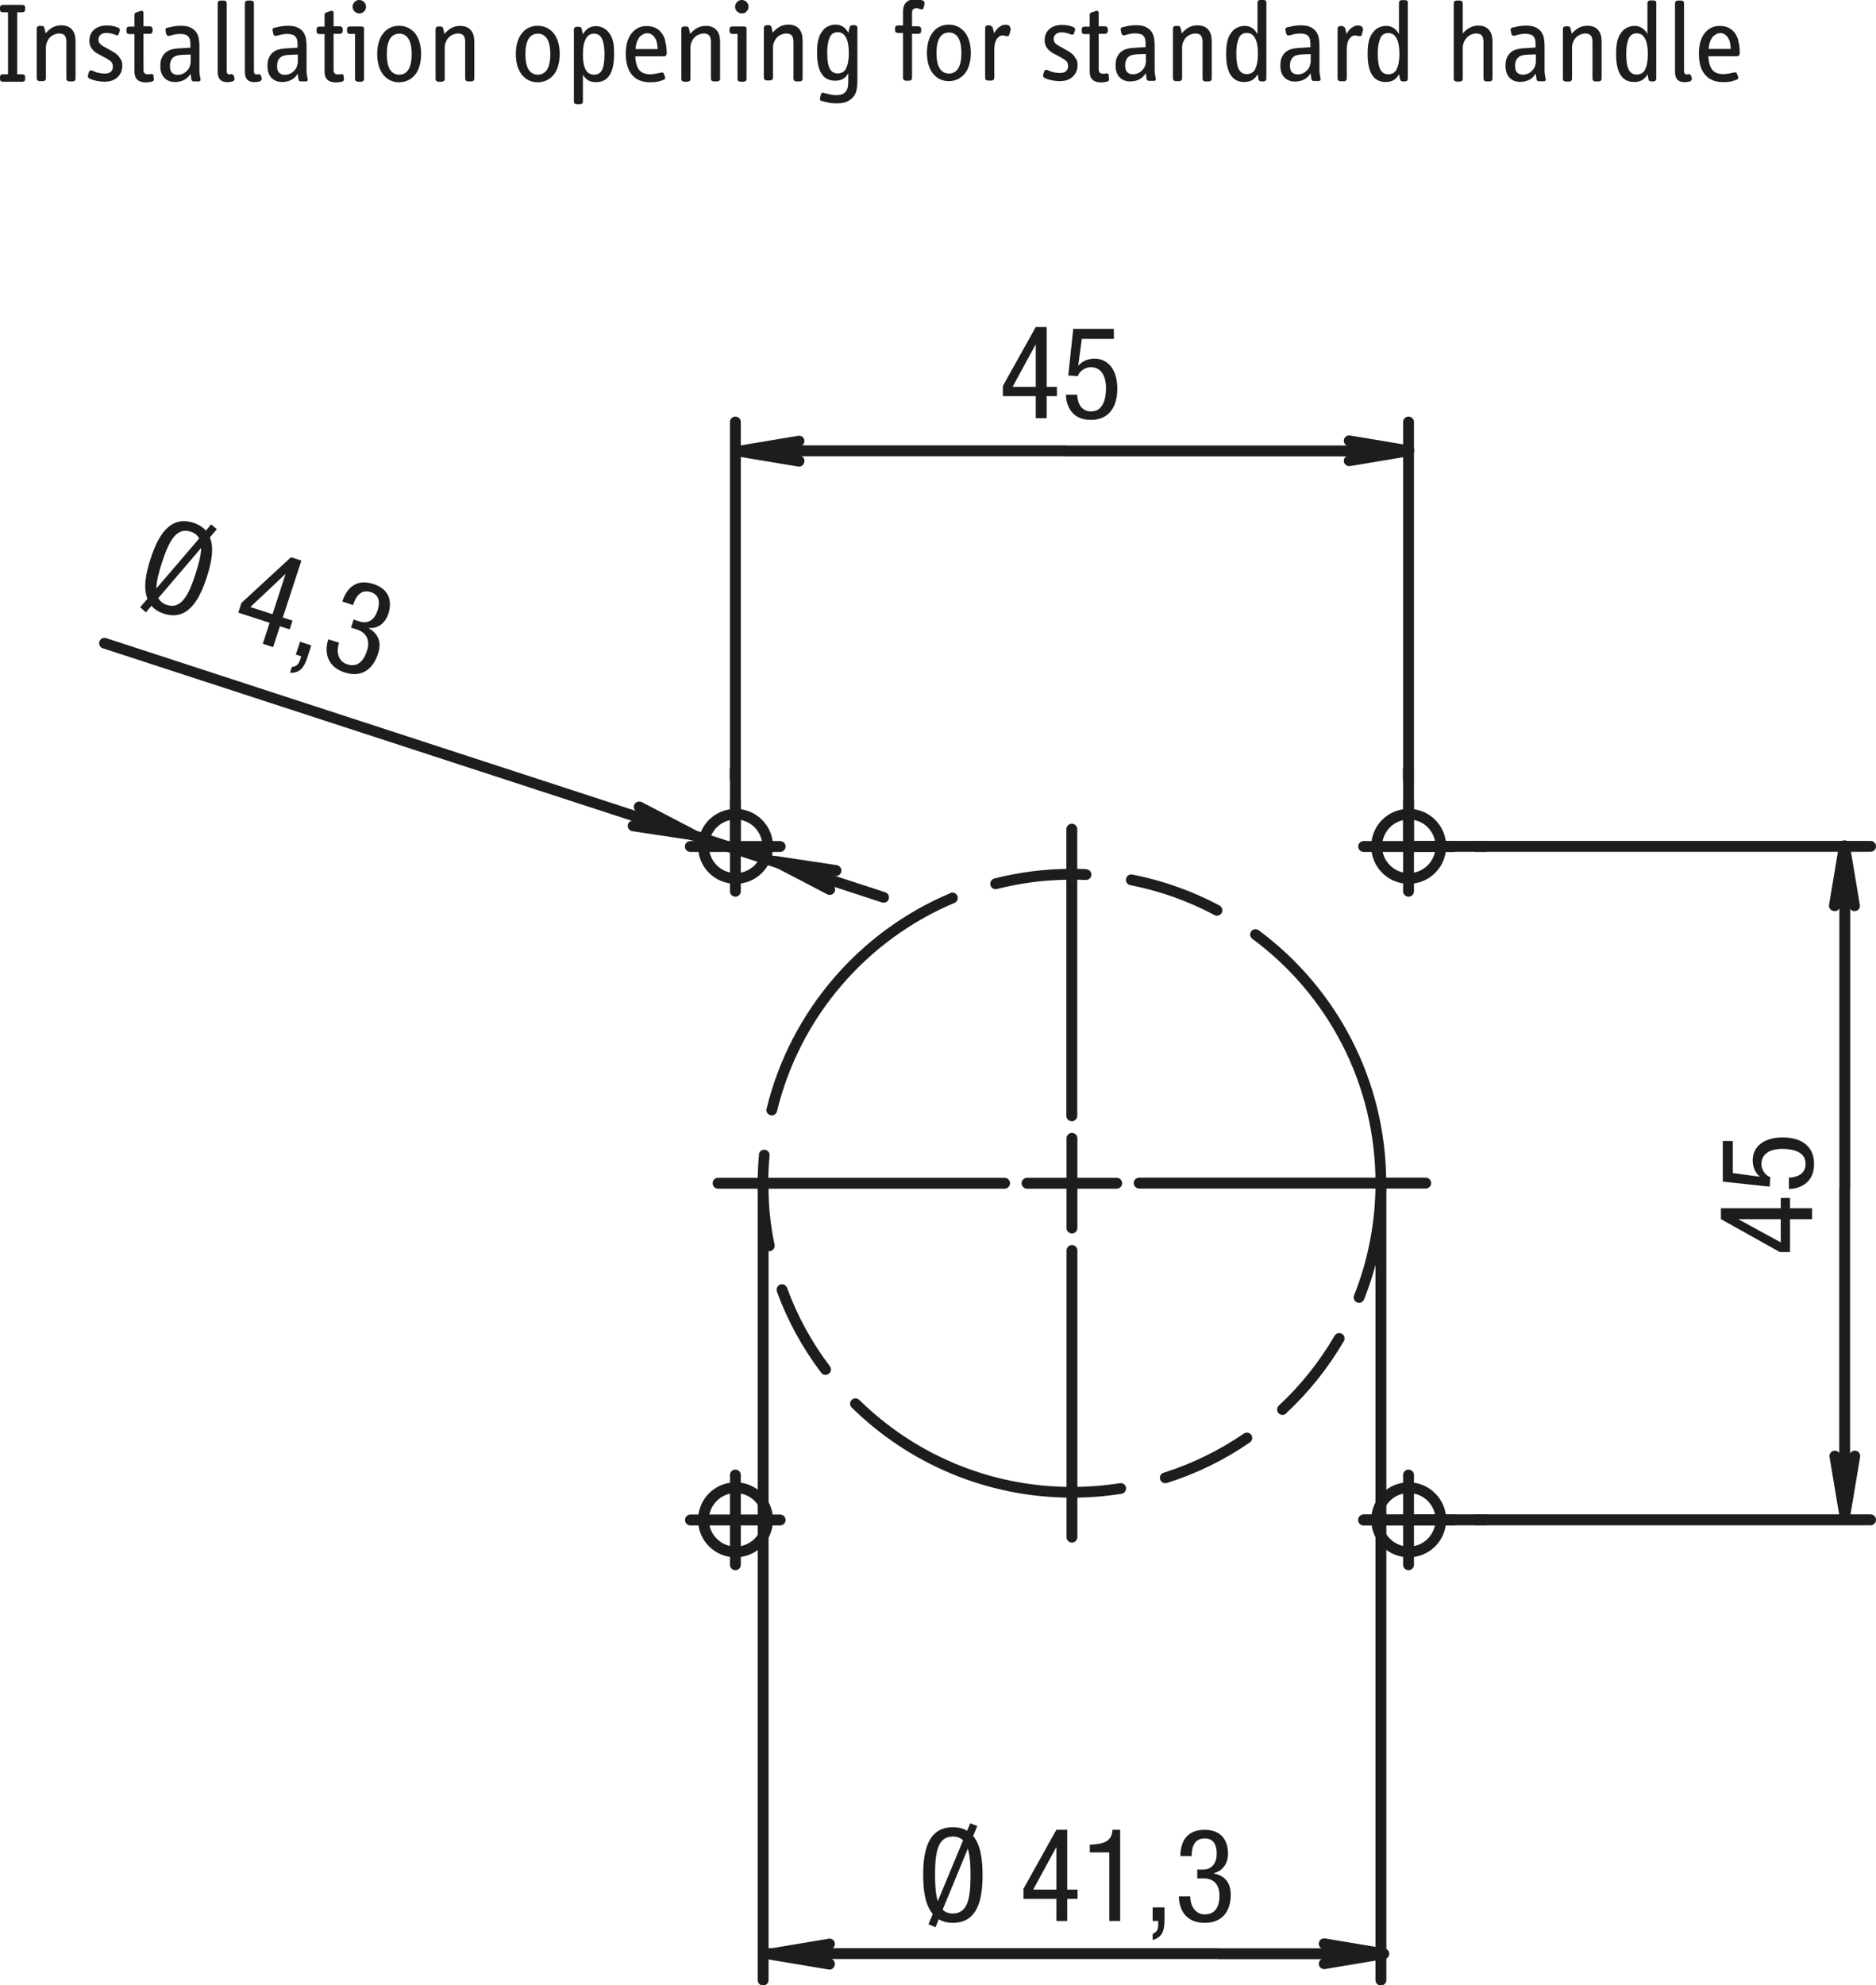 <?xml version="1.0" encoding="UTF-8"?><svg fill="#000000" id="Ebene_1" xmlns="http://www.w3.org/2000/svg" viewBox="0 0 131.15 138.73"><defs><style>.cls-1{fill:#62b22f;fill-rule:evenodd;}.cls-2{fill:#1d1d1b;}</style></defs><path class="cls-2" d="M65.2,133.73c-.54-.64-.66-1.69-.66-2.71,0-1.62,.3-3.34,2.07-3.34,.41,0,.74,.09,1,.25l.22-.53,.49,.2-.29,.69c.54,.64,.66,1.7,.66,2.73,0,1.62-.3,3.34-2.07,3.34-.4,0-.73-.09-.99-.25l-.23,.56-.49-.21,.3-.72Zm2.13-5.13c-.17-.17-.4-.27-.72-.27-1.1,0-1.24,1.2-1.24,2.69,0,.71,.04,1.35,.19,1.83l1.77-4.26Zm-1.43,4.84c.17,.17,.4,.27,.71,.27,1.1,0,1.24-1.21,1.24-2.69,0-.72-.04-1.37-.19-1.84l-1.76,4.26Z"/><path class="cls-2" d="M73.85,127.86h.76v4.18h.72v.65h-.72v1.54h-.76v-1.54h-2.3v-.71l2.3-4.12Zm-1.62,4.18h1.62v-2.94h-.02l-1.6,2.94Z"/><path class="cls-2" d="M76.2,128.9c.8-.04,1.54-.14,1.57-1.04h.54v6.37h-.76v-4.79h-1.36v-.54Z"/><path class="cls-2" d="M80.58,133.28h.83v.78c0,.68-.05,1.29-.83,1.5v-.42c.32-.15,.39-.33,.39-.69v-.22h-.39v-.95Z"/><path class="cls-2" d="M83.69,130.64h.4c.67,0,.97-.49,.97-1.12,0-.59-.22-1.06-.83-1.06-.84,0-.92,.77-.92,1.24h-.79c0-1.09,.51-1.84,1.69-1.84,1.33,0,1.64,.94,1.64,1.66,0,.64-.32,1.2-.99,1.37v.02c.72,.14,1.18,.6,1.18,1.48,0,1.16-.59,1.97-1.81,1.97-1.71,0-1.81-1.49-1.81-1.77v-.08h.79c0,.58,.29,1.26,1.02,1.26,.47,0,1.02-.23,1.02-1.31,0-.75-.36-1.21-1.15-1.21h-.4v-.59Z"/><path class="cls-2" d="M95.25,136.14h-10.06c-.21,0-.38,.17-.38,.38s.17,.38,.38,.38h10.06c.21,0,.38-.17,.38-.38s-.17-.38-.38-.38Zm-41.45,.75h31.39c.21,0,.38-.17,.38-.38s-.17-.38-.38-.38h-31.39c-.21,0-.38,.17-.38,.38s.17,.38,.38,.38Z"/><polygon class="cls-1" points="53.81 136.52 57.99 137.21 53.81 136.52 57.99 135.82 53.81 136.52"/><path class="cls-2" d="M53.81,136.52l-.06,.37,4.18,.7c.1,.02,.2,0,.28-.06,.08-.06,.14-.15,.15-.24s0-.2-.06-.28c-.06-.08-.15-.14-.24-.15l-1.97-.33,1.97-.33c.1-.02,.19-.07,.24-.15s.08-.18,.06-.28c-.02-.1-.07-.19-.15-.24s-.18-.08-.28-.06l-4.18,.7c-.18,.03-.31,.19-.31,.37,0,.18,.13,.34,.31,.37l.06-.37,.06,.37,4.18-.7c.1-.02,.19-.07,.24-.15s.08-.18,.06-.28c-.02-.1-.07-.19-.15-.24s-.18-.08-.28-.06l-4.18,.7c-.18,.03-.31,.19-.31,.37,0,.18,.13,.34,.31,.37l4.18,.7c.1,.02,.2,0,.28-.06,.08-.06,.14-.15,.15-.24s0-.2-.06-.28c-.06-.08-.15-.14-.24-.15l-4.18-.7-.06,.37,.06,.37-.06-.37Z"/><polygon class="cls-1" points="96.75 136.52 92.56 135.82 96.75 136.52 92.56 137.21 96.75 136.52"/><path class="cls-2" d="M96.75,136.52l.06-.37-4.18-.7c-.2-.03-.4,.1-.43,.31-.03,.2,.1,.4,.31,.43l1.97,.33-1.97,.33c-.2,.03-.34,.23-.31,.43,.03,.2,.23,.34,.43,.31l4.18-.7c.18-.03,.31-.19,.31-.37,0-.18-.13-.34-.31-.37l-.06,.37-.06-.37-4.18,.7c-.2,.03-.34,.23-.31,.43,.03,.2,.23,.34,.43,.31l4.18-.7c.18-.03,.31-.19,.31-.37,0-.18-.13-.34-.31-.37l-4.18-.7c-.2-.03-.4,.1-.43,.31-.03,.2,.1,.4,.31,.43l4.18,.7,.06-.37-.06-.37,.06,.37Z"/><path class="cls-2" d="M98.09,103.07v6.27c0,.21,.17,.38,.38,.38s.38-.17,.38-.38v-6.27c0-.21-.17-.38-.38-.38s-.38,.17-.38,.38Zm3.51,2.76h-6.27c-.21,0-.38,.17-.38,.38s.17,.38,.38,.38h6.27c.21,0,.38-.17,.38-.38s-.17-.38-.38-.38Zm-26.29-27.86v-20.03c0-.21-.17-.38-.38-.38s-.38,.17-.38,.38v20.03c0,.21,.17,.38,.38,.38s.38-.17,.38-.38Zm4.33,5.08h20.03c.21,0,.38-.17,.38-.38s-.17-.38-.38-.38h-20.03c-.21,0-.38,.17-.38,.38s.17,.38,.38,.38Zm-5.08-3.51v6.27c0,.21,.17,.38,.38,.38s.38-.17,.38-.38v-6.27c0-.21-.17-.38-.38-.38s-.38,.17-.38,.38Zm3.51,2.76h-6.27c-.21,0-.38,.17-.38,.38s.17,.38,.38,.38h6.27c.21,0,.38-.17,.38-.38s-.17-.38-.38-.38Zm-27.04,20.77v6.27c0,.21,.17,.38,.38,.38s.38-.17,.38-.38v-6.27c0-.21-.17-.38-.38-.38s-.38,.17-.38,.38Zm3.51,2.76h-6.27c-.21,0-.38,.17-.38,.38s.17,.38,.38,.38h6.27c.21,0,.38-.17,.38-.38s-.17-.38-.38-.38Z"/><path class="cls-2" d="M103.17,106.58h.68c.21,0,.38-.17,.38-.38s-.17-.38-.38-.38h-.68c-.21,0-.38,.17-.38,.38s.17,.38,.38,.38"/><path class="cls-2" d="M51.03,56.01v6.27c0,.21,.17,.38,.38,.38s.38-.17,.38-.38v-6.27c0-.21-.17-.38-.38-.38s-.38,.17-.38,.38Zm3.51,2.76h-6.28c-.21,0-.38,.17-.38,.38s.17,.38,.38,.38h6.28c.21,0,.38-.17,.38-.38s-.17-.38-.38-.38Zm20.02,28.61v20.03c0,.21,.17,.38,.38,.38s.38-.17,.38-.38v-20.03c0-.21-.17-.38-.38-.38s-.38,.17-.38,.38Zm-4.33-5.08h-20.03c-.21,0-.38,.17-.38,.38s.17,.38,.38,.38h20.03c.21,0,.38-.17,.38-.38s-.17-.38-.38-.38Z"/><path class="cls-2" d="M51.78,54.44v-.68c0-.21-.17-.38-.38-.38s-.38,.17-.38,.38v.68c0,.21,.17,.38,.38,.38s.38-.17,.38-.38"/><path class="cls-2" d="M98.09,56.01v6.27c0,.21,.17,.38,.38,.38s.38-.17,.38-.38v-6.27c0-.21-.17-.38-.38-.38s-.38,.17-.38,.38Zm3.51,2.76h-6.27c-.21,0-.38,.17-.38,.38s.17,.38,.38,.38h6.27c.21,0,.38-.17,.38-.38s-.17-.38-.38-.38Z"/><path class="cls-2" d="M98.84,54.44v-.68c0-.21-.17-.38-.38-.38s-.38,.17-.38,.38v.68c0,.21,.17,.38,.38,.38s.38-.17,.38-.38Zm4.33,5.08h.68c.21,0,.38-.17,.38-.38s-.17-.38-.38-.38h-.68c-.21,0-.38,.17-.38,.38s.17,.38,.38,.38Z"/><path class="cls-2" d="M101.6,105.83h-6.27c-.21,0-.38,.17-.38,.38s.17,.38,.38,.38h6.27c.21,0,.38-.17,.38-.38s-.17-.38-.38-.38Z"/><path class="cls-2" d="M98.47,106.58h32.3c.21,0,.38-.17,.38-.38s-.17-.38-.38-.38h-32.3c-.21,0-.38,.17-.38,.38s.17,.38,.38,.38Zm0-47.06h32.3c.21,0,.38-.17,.38-.38s-.17-.38-.38-.38h-32.3c-.21,0-.38,.17-.38,.38s.17,.38,.38,.38Zm.38-.38V29.49c0-.21-.17-.38-.38-.38s-.38,.17-.38,.38v29.66c0,.21,.17,.38,.38,.38s.38-.17,.38-.38Zm-47.06,0V29.49c0-.21-.17-.38-.38-.38s-.38,.17-.38,.38v29.66c0,.21,.17,.38,.38,.38s.38-.17,.38-.38Zm2.25,47.06c0-1.45-1.18-2.62-2.62-2.62-1.45,0-2.62,1.17-2.62,2.62,0,1.45,1.17,2.62,2.62,2.62,1.45,0,2.62-1.17,2.62-2.62,0-.21-.17-.37-.37-.37s-.37,.17-.37,.37c0,1.03-.84,1.87-1.87,1.87-1.03,0-1.87-.84-1.87-1.87,0-1.04,.84-1.87,1.87-1.87,1.04,0,1.87,.84,1.87,1.87,0,.21,.17,.38,.38,.38s.38-.17,.38-.38h0Zm47.06,0c0-1.45-1.18-2.62-2.62-2.62-1.45,0-2.62,1.17-2.62,2.62,0,1.45,1.18,2.62,2.62,2.62,1.45,0,2.62-1.17,2.62-2.62,0-.21-.17-.37-.37-.37s-.37,.17-.37,.37c0,1.03-.84,1.87-1.87,1.87-1.03,0-1.87-.84-1.87-1.87,0-1.04,.84-1.87,1.87-1.87,1.03,0,1.87,.84,1.87,1.87,0,.21,.17,.38,.38,.38s.38-.17,.38-.38h0Zm0-47.06c0-1.45-1.17-2.62-2.62-2.62-1.45,0-2.62,1.17-2.62,2.62,0,1.45,1.18,2.62,2.62,2.62,1.45,0,2.62-1.17,2.62-2.62,0-.21-.17-.37-.37-.37s-.37,.17-.37,.37c0,1.03-.84,1.87-1.87,1.87-1.03,0-1.87-.84-1.87-1.87,0-1.04,.84-1.87,1.87-1.88,1.03,0,1.87,.84,1.87,1.88,0,.21,.17,.38,.38,.38s.38-.17,.38-.38h0Zm-47.06,0c0-1.45-1.17-2.62-2.62-2.62-1.45,0-2.62,1.17-2.62,2.62,0,1.45,1.17,2.62,2.62,2.62,1.45,0,2.62-1.17,2.62-2.62,0-.21-.17-.37-.37-.37s-.37,.17-.37,.37c0,1.03-.84,1.87-1.87,1.87-1.03,0-1.87-.84-1.87-1.87,0-1.04,.84-1.87,1.87-1.88,1.03,0,1.87,.84,1.87,1.88,0,.21,.17,.38,.38,.38s.38-.17,.38-.38h0Z"/><path class="cls-2" d="M95.36,90.8c1-2.51,1.55-5.26,1.55-8.12,0-7.25-3.51-13.67-8.92-17.68-.17-.12-.4-.09-.52,.08-.12,.17-.09,.4,.08,.52,5.23,3.87,8.61,10.07,8.61,17.07,0,2.77-.53,5.42-1.5,7.85-.08,.19,.02,.41,.21,.49,.19,.08,.41-.02,.49-.21h0Zm-5.45,7.96c1.58-1.47,2.94-3.17,4.04-5.05,.1-.18,.04-.41-.14-.51-.18-.1-.41-.04-.51,.14-1.06,1.81-2.37,3.46-3.9,4.88-.15,.14-.16,.38-.02,.53,.14,.15,.38,.16,.53,.02h0Zm-8.34,4.87c2.09-.66,4.04-1.62,5.81-2.84,.17-.12,.21-.35,.1-.52-.12-.17-.35-.21-.52-.1-1.71,1.17-3.59,2.1-5.61,2.74-.2,.06-.31,.27-.24,.47,.06,.2,.27,.31,.47,.24h0Zm-22.02-5.27c3.96,3.89,9.4,6.29,15.39,6.29,1.18,0,2.34-.09,3.47-.27,.2-.03,.34-.22,.31-.43-.03-.2-.22-.34-.43-.31-1.09,.17-2.21,.26-3.36,.26-5.79,0-11.03-2.32-14.86-6.08-.15-.15-.39-.14-.53,0-.15,.15-.14,.39,0,.53h0Zm-5.24-8.11c.75,2.05,1.8,3.96,3.1,5.67,.12,.17,.36,.2,.53,.07,.17-.12,.2-.36,.07-.53-1.25-1.65-2.27-3.5-2.99-5.48-.07-.19-.29-.29-.48-.22-.19,.07-.29,.29-.22,.48h0Zm-1.25-9.57c-.06,.66-.09,1.32-.09,2,0,1.53,.16,3.02,.45,4.45,.04,.2,.24,.33,.44,.29,.2-.04,.33-.24,.29-.44-.29-1.39-.44-2.83-.44-4.3,0-.65,.03-1.3,.09-1.93,.02-.21-.13-.39-.34-.41-.21-.02-.39,.13-.41,.34h0Zm13.38-18.27c-6.36,2.67-11.19,8.25-12.85,15.07-.05,.2,.07,.4,.28,.45,.2,.05,.4-.07,.45-.28,1.6-6.59,6.27-11.98,12.41-14.56,.19-.08,.28-.3,.2-.49-.08-.19-.3-.28-.49-.2h0Zm9.5-1.68c-.33-.01-.67-.02-1-.02-1.87,0-3.69,.23-5.43,.68-.2,.05-.32,.26-.27,.46,.05,.2,.26,.32,.46,.27,1.68-.43,3.43-.65,5.24-.65,.32,0,.65,0,.97,.02,.21,0,.38-.15,.39-.36,0-.21-.15-.38-.36-.39h0Zm9.31,2.54c-1.88-1-3.93-1.74-6.09-2.16-.2-.04-.4,.09-.44,.3-.04,.2,.09,.4,.3,.44,2.09,.41,4.06,1.12,5.88,2.09,.18,.1,.41,.03,.51-.15,.1-.18,.03-.41-.15-.51h0Z"/><path class="cls-2" d="M96.16,82.68v55.68c0,.21,.17,.38,.38,.38s.38-.17,.38-.38v-55.68c0-.21-.17-.38-.38-.38s-.38,.17-.38,.38Zm-43.19,0v55.68c0,.21,.17,.38,.38,.38s.38-.17,.38-.38v-55.68c0-.21-.17-.38-.38-.38s-.38,.17-.38,.38Z"/><path class="cls-2" d="M120.31,85.19v-.76h4.18v-.72h.65v.72h1.54v.76h-1.54v2.3h-.71l-4.12-2.3Zm4.18,1.62v-1.62h-2.94v.02l2.94,1.6Z"/><path class="cls-2" d="M120.44,82.57v-2.84h.7v2.24l1.85,.25,.02-.02c-.32-.26-.48-.68-.48-1.12,0-.95,.76-1.6,2.1-1.6,1.19,0,2.19,.52,2.19,1.85,0,1.51-1.25,1.75-1.76,1.75v-.79c.33,0,1.17-.13,1.17-.97,0-.9-1.01-1.04-1.65-1.04-.7,0-1.44,.26-1.44,1.06,0,.55,.47,.9,.62,.9l-.04,.68-3.26-.35Z"/><path class="cls-2" d="M128.59,61.51v21.59c0,.21,.17,.38,.38,.38s.38-.17,.38-.38v-21.59c0-.21-.17-.38-.38-.38s-.38,.17-.38,.38Zm.75,42.57v-20.99c0-.21-.17-.38-.38-.38s-.38,.17-.38,.38v20.99c0,.21,.17,.38,.38,.38s.38-.17,.38-.38Z"/><polygon class="cls-1" points="128.97 105.92 129.67 101.73 128.97 105.92 128.27 101.73 128.97 105.92"/><path class="cls-2" d="M128.97,105.92l.37,.06,.7-4.18c.03-.2-.1-.4-.31-.43s-.4,.1-.43,.31l-.33,1.97-.33-1.97c-.03-.2-.23-.34-.43-.31-.2,.03-.34,.23-.31,.43l.7,4.18c.03,.18,.19,.31,.37,.31,.18,0,.34-.13,.37-.31l-.37-.06,.37-.06-.7-4.18c-.03-.2-.23-.34-.43-.31-.2,.03-.34,.23-.31,.43l.7,4.18c.03,.18,.19,.31,.37,.31,.18,0,.34-.13,.37-.31l.7-4.18c.03-.2-.1-.4-.31-.43s-.4,.1-.43,.31l-.7,4.18,.37,.06,.37-.06-.37,.06Z"/><polygon class="cls-1" points="128.97 59.1 128.27 63.28 128.97 59.1 129.67 63.28 128.97 59.1"/><path class="cls-2" d="M128.97,59.1l-.37-.06-.7,4.19c-.02,.1,0,.2,.06,.28,.06,.08,.15,.14,.24,.15,.1,.02,.2,0,.28-.06,.08-.06,.14-.15,.15-.24l.33-1.97,.33,1.97c.02,.1,.07,.19,.15,.24,.08,.06,.18,.08,.28,.06s.19-.07,.24-.15c.06-.08,.08-.18,.06-.28l-.7-4.19c-.03-.18-.19-.31-.37-.31-.18,0-.34,.13-.37,.31l.37,.06-.37,.06,.7,4.19c.02,.1,.07,.19,.15,.24,.08,.06,.18,.08,.28,.06s.19-.07,.24-.15c.06-.08,.08-.18,.06-.28l-.7-4.19c-.03-.18-.19-.31-.37-.31-.18,0-.34,.13-.37,.31l-.7,4.19c-.02,.1,0,.2,.06,.28,.06,.08,.15,.14,.24,.15,.1,.02,.2,0,.28-.06,.08-.06,.14-.15,.15-.24l.7-4.19-.37-.06-.37,.06,.37-.06Z"/><path class="cls-2" d="M72.41,22.85h.76v4.18h.72v.65h-.72v1.54h-.76v-1.54h-2.3v-.71l2.3-4.12Zm-1.62,4.18h1.62v-2.94h-.02l-1.6,2.94Z"/><path class="cls-2" d="M75.03,22.98h2.84v.7h-2.24l-.25,1.84,.02,.02c.26-.31,.68-.48,1.11-.48,.95,0,1.6,.76,1.6,2.1,0,1.19-.52,2.18-1.85,2.18-1.51,0-1.74-1.25-1.74-1.76h.79c0,.33,.13,1.17,.97,1.17,.9,0,1.04-1.01,1.04-1.65,0-.7-.26-1.44-1.06-1.44-.55,0-.9,.47-.9,.62l-.68-.04,.35-3.27Z"/><path class="cls-2" d="M96.09,31.13h-21.59c-.21,0-.38,.17-.38,.38s.17,.38,.38,.38h21.59c.21,0,.38-.17,.38-.38s-.17-.38-.38-.38Zm-42.57,.75h20.98c.21,0,.38-.17,.38-.38s-.17-.38-.38-.38h-20.98c-.21,0-.38,.17-.38,.38s.17,.38,.38,.38Z"/><polygon class="cls-1" points="51.68 31.5 55.87 32.2 51.68 31.5 55.87 30.81 51.68 31.5"/><path class="cls-2" d="M51.68,31.5l-.06,.37,4.18,.7c.1,.02,.2,0,.28-.06s.14-.15,.15-.24c.02-.1,0-.2-.06-.28s-.15-.14-.24-.15l-1.96-.33,1.96-.33c.1-.02,.19-.07,.24-.15s.08-.18,.06-.28c-.02-.1-.07-.19-.15-.24s-.18-.08-.28-.06l-4.18,.7c-.18,.03-.31,.19-.31,.37s.13,.34,.31,.37l.06-.37,.06,.37,4.18-.7c.1-.02,.19-.07,.24-.15s.08-.18,.06-.28c-.02-.1-.07-.19-.15-.24s-.18-.08-.28-.06l-4.18,.7c-.18,.03-.31,.19-.31,.37s.13,.34,.31,.37l4.18,.7c.1,.02,.2,0,.28-.06s.14-.15,.15-.24c.02-.1,0-.2-.06-.28s-.15-.14-.24-.15l-4.18-.7-.06,.37,.06,.37-.06-.37Z"/><polygon class="cls-1" points="98.5 31.5 94.32 30.81 98.5 31.5 94.32 32.2 98.5 31.5"/><path class="cls-2" d="M98.5,31.5l.06-.37-4.18-.7c-.2-.03-.4,.1-.43,.31-.03,.2,.1,.4,.31,.43l1.96,.33-1.96,.33c-.2,.03-.34,.23-.31,.43,.03,.2,.23,.34,.43,.31l4.18-.7c.18-.03,.31-.19,.31-.37s-.13-.34-.31-.37l-.06,.37-.06-.37-4.18,.7c-.2,.03-.34,.23-.31,.43,.03,.2,.23,.34,.43,.31l4.18-.7c.18-.03,.31-.19,.31-.37s-.13-.34-.31-.37l-4.18-.7c-.2-.03-.4,.1-.43,.31-.03,.2,.1,.4,.31,.43l4.18,.7,.06-.37-.06-.37,.06,.37Z"/><path class="cls-2" d="M10.31,41.84c-.32-.77-.1-1.81,.21-2.78,.5-1.54,1.32-3.08,3-2.53,.39,.13,.67,.31,.87,.55l.37-.44,.4,.34-.49,.57c.32,.77,.1,1.82-.22,2.8-.5,1.54-1.32,3.08-3,2.53-.38-.13-.66-.31-.86-.55l-.39,.46-.4-.36,.51-.59Zm3.62-4.21c-.11-.21-.3-.38-.6-.48-1.04-.34-1.55,.76-2.01,2.17-.22,.68-.38,1.29-.39,1.8l3-3.5Zm-2.86,4.16c.11,.21,.3,.38,.59,.48,1.04,.34,1.55-.76,2.01-2.17,.22-.68,.39-1.31,.39-1.81l-3,3.51Z"/><path class="cls-2" d="M20.35,38.94l.72,.23-1.3,3.98,.68,.22-.2,.61-.68-.22-.48,1.46-.72-.24,.48-1.46-2.19-.71,.22-.68,3.47-3.2Zm-2.84,3.48l1.54,.5,.91-2.8h-.02l-2.43,2.29Z"/><path class="cls-2" d="M20.97,44.84l.79,.26-.24,.74c-.21,.65-.45,1.21-1.25,1.17l.13-.4c.35-.05,.48-.19,.59-.54l.07-.21-.38-.12,.3-.91Z"/><path class="cls-2" d="M24.75,43.3l.38,.12c.64,.21,1.08-.16,1.27-.77,.18-.56,.12-1.08-.46-1.27-.8-.26-1.11,.45-1.26,.9l-.75-.25c.34-1.04,1.06-1.59,2.18-1.22,1.26,.41,1.26,1.4,1.04,2.08-.2,.61-.68,1.05-1.37,.99v.02c.63,.36,.93,.94,.65,1.78-.36,1.1-1.17,1.69-2.33,1.31-1.62-.53-1.26-1.98-1.17-2.24l.02-.08,.75,.24c-.18,.56-.12,1.29,.58,1.51,.44,.15,1.04,.09,1.37-.93,.23-.71,.03-1.27-.72-1.51l-.39-.12,.18-.57Z"/><path class="cls-2" d="M61.89,62.35l-23.98-7.82c-.2-.06-.41,.04-.47,.24s.04,.41,.24,.47l23.98,7.82c.2,.06,.41-.04,.47-.24,.06-.2-.04-.41-.24-.47ZM7.19,45.3l30.49,9.94c.2,.06,.41-.04,.47-.24,.06-.2-.04-.41-.24-.47L7.42,44.59c-.2-.06-.41,.04-.47,.24-.06,.2,.04,.41,.24,.47Z"/><polygon class="cls-1" points="54.24 60.2 58 62.16 54.24 60.2 58.43 60.84 54.24 60.2"/><path class="cls-2" d="M54.24,60.2l-.17,.33,3.76,1.96c.09,.05,.19,.05,.29,.03,.09-.03,.17-.1,.22-.18,.05-.09,.05-.19,.03-.29-.03-.09-.1-.17-.18-.22l-1.77-.92,1.97,.3c.1,.01,.2-.01,.28-.07,.08-.06,.13-.15,.15-.25,.01-.1-.01-.2-.07-.28-.06-.08-.15-.13-.25-.15l-4.19-.63c-.18-.03-.36,.08-.41,.25-.06,.17,.02,.36,.18,.45l.17-.33-.06,.37,4.19,.63c.1,.01,.2-.01,.28-.07,.08-.06,.13-.15,.15-.25,.01-.1-.01-.2-.07-.28-.06-.08-.15-.13-.25-.15l-4.19-.63c-.18-.03-.36,.08-.41,.25-.06,.17,.02,.36,.18,.45l3.76,1.96c.09,.05,.19,.05,.29,.03,.09-.03,.17-.1,.22-.18,.05-.09,.05-.19,.03-.29-.03-.09-.1-.17-.18-.22l-3.76-1.96-.17,.33-.06,.37,.06-.37Z"/><polygon class="cls-1" points="48.46 58.34 44.7 56.38 48.46 58.34 44.26 57.7 48.46 58.34"/><path class="cls-2" d="M48.46,58.34l.17-.33-3.76-1.96c-.18-.1-.41-.02-.51,.16-.1,.18-.02,.41,.16,.51l1.77,.92-1.97-.3c-.2-.03-.4,.11-.43,.31-.03,.2,.11,.4,.31,.43l4.19,.63c.18,.03,.36-.08,.41-.25,.06-.17-.02-.36-.18-.45l-.17,.33,.06-.37-4.19-.63c-.2-.03-.4,.11-.43,.31-.03,.2,.11,.4,.31,.43l4.19,.63c.18,.03,.36-.08,.41-.25,.06-.17-.02-.36-.18-.45l-3.76-1.96c-.18-.1-.41-.02-.51,.16-.1,.18-.02,.41,.16,.51l3.76,1.96,.17-.33,.06-.37-.06,.37Z"/><path class="cls-2" d="M119.45,3.42c.02-.24,.06-.43,.13-.58,.06-.14,.14-.26,.21-.33l.24-.16,.22-.04c.13,0,.24,.03,.34,.1s.17,.15,.23,.25c.06,.1,.11,.22,.13,.36s.04,.27,.05,.4h-1.54Zm2.08-.6c-.08-.25-.18-.45-.32-.6-.13-.15-.29-.26-.46-.32-.17-.06-.35-.09-.53-.09-.21,0-.41,.04-.59,.13-.18,.09-.33,.22-.46,.38s-.23,.37-.3,.61c-.07,.24-.1,.51-.1,.82,0,.65,.14,1.14,.44,1.48,.29,.34,.71,.51,1.27,.51,.23,0,.41-.02,.56-.05,.14-.04,.26-.08,.37-.12,.1-.04,.14-.11,.1-.21l-.07-.2-.07-.1h-.14c-.12,.03-.24,.06-.36,.08-.12,.02-.25,.04-.4,.04-.36,0-.62-.11-.78-.32-.15-.21-.24-.52-.26-.93h2.04l.11-.05,.05-.12c0-.38-.04-.69-.12-.94m-3.23,2.69l-.05-.22-.11-.11h-.06l-.18,.03-.12-.08c-.02-.05-.03-.13-.03-.23V.2l-.05-.12-.12-.04h-.29l-.12,.04-.05,.12V5.06c0,.22,.06,.39,.17,.51,.11,.11,.27,.17,.48,.17,.09,0,.17,0,.25-.02l.18-.04,.1-.13v-.04Zm-3.27-.64c-.13,.23-.33,.34-.59,.34s-.43-.11-.55-.33c-.12-.22-.18-.59-.18-1.1,0-.29,.02-.53,.06-.71,.04-.18,.08-.32,.14-.43,.11-.21,.29-.31,.54-.31s.44,.12,.57,.37c.14,.25,.2,.61,.2,1.09s-.07,.84-.2,1.07m.8-4.67l-.05-.12-.12-.04h-.29l-.12,.04-.05,.12V2.38c-.21-.38-.51-.57-.9-.57-.17,0-.34,.04-.5,.11s-.29,.18-.4,.32c-.07,.09-.13,.18-.18,.28s-.09,.21-.12,.33c-.03,.12-.05,.26-.07,.41-.01,.15-.02,.33-.02,.52,0,1.3,.42,1.95,1.26,1.95,.21,0,.39-.04,.54-.12,.15-.08,.28-.22,.4-.42l.06,.34c.02,.11,.09,.16,.21,.16h.17l.12-.05,.05-.11V.2Zm-3.84,2.61c0-.3-.09-.55-.26-.73s-.42-.27-.72-.27c-.21,0-.4,.04-.58,.13-.18,.09-.35,.23-.52,.43l-.09-.39c-.02-.08-.08-.13-.18-.13h-.18l-.12,.04-.05,.12v3.54l.05,.11,.12,.05h.3l.12-.05,.05-.11V3.34c0-.14,.02-.27,.07-.39s.11-.23,.2-.32c.08-.09,.18-.16,.3-.21,.11-.05,.24-.08,.36-.08,.18,0,.3,.05,.38,.14,.08,.09,.12,.25,.12,.46v2.59l.05,.11,.12,.05h.3l.12-.05,.05-.11V2.81Zm-4.61,1.62c0,.08-.02,.17-.06,.26-.04,.09-.1,.18-.18,.26-.08,.08-.17,.15-.28,.2-.11,.05-.23,.08-.37,.08-.17,0-.3-.05-.4-.15-.1-.1-.14-.25-.14-.46,0-.16,.02-.29,.07-.39,.05-.1,.11-.18,.19-.24,.08-.06,.18-.1,.29-.12,.11-.02,.23-.04,.36-.04l.54-.02v.63Zm.67,.87c-.03-.12-.04-.24-.04-.34,0-.11,0-.21,0-.32v-1.42c0-.16-.01-.32-.04-.49-.02-.17-.08-.32-.17-.46-.09-.14-.22-.25-.4-.34-.17-.09-.41-.13-.72-.13-.17,0-.34,.02-.51,.05-.17,.04-.31,.07-.42,.09-.09,.02-.13,.08-.11,.19l.05,.26,.07,.1,.13,.02c.11-.03,.22-.06,.34-.09,.12-.03,.26-.05,.42-.05,.15,0,.27,.02,.37,.05,.1,.03,.17,.08,.22,.14,.05,.06,.09,.14,.11,.23,.02,.09,.03,.2,.03,.33v.21l-.94,.06c-.14,.01-.28,.04-.42,.08-.14,.04-.26,.11-.37,.2-.11,.09-.2,.22-.27,.37-.07,.15-.1,.34-.1,.57,0,.36,.09,.63,.28,.83,.19,.19,.43,.29,.74,.29,.21,0,.42-.04,.61-.13,.19-.09,.36-.24,.48-.45l.06,.4c.02,.1,.08,.14,.18,.14h.33c.1,0,.14-.05,.13-.16l-.05-.24Zm-3.69-2.5c0-.3-.09-.55-.26-.73s-.42-.27-.72-.27c-.2,0-.39,.04-.57,.13-.18,.09-.35,.22-.52,.42V.2l-.05-.12-.12-.04h-.29l-.12,.04-.05,.12V5.54l.05,.11,.12,.05h.29l.12-.05,.05-.11V3.34c0-.14,.03-.27,.08-.39,.05-.12,.12-.23,.2-.32,.09-.09,.19-.16,.3-.21,.11-.05,.24-.08,.36-.08,.18,0,.31,.05,.39,.14,.08,.09,.12,.25,.12,.46v2.59l.05,.11,.12,.05h.29l.12-.05,.05-.11V2.81Zm-6.69,2.06c-.13,.23-.33,.34-.59,.34s-.43-.11-.55-.33c-.12-.22-.18-.59-.18-1.1,0-.29,.02-.53,.06-.71,.04-.18,.09-.32,.14-.43,.11-.21,.29-.31,.54-.31s.44,.12,.57,.37c.14,.25,.2,.61,.2,1.09s-.07,.84-.2,1.07m.8-4.67l-.05-.12-.12-.04h-.29l-.12,.04-.05,.12V2.38c-.21-.38-.51-.57-.9-.57-.17,0-.34,.04-.5,.11s-.29,.18-.4,.32c-.07,.09-.13,.18-.18,.28s-.09,.21-.12,.33c-.03,.12-.05,.26-.07,.41-.01,.15-.02,.33-.02,.52,0,1.3,.42,1.95,1.26,1.95,.21,0,.39-.04,.54-.12,.15-.08,.28-.22,.4-.42l.06,.34c.02,.11,.09,.16,.21,.16h.17l.12-.05,.05-.11V.2Zm-3.13,1.89l-.08-.2c-.07-.05-.17-.08-.3-.08-.09,0-.17,.02-.25,.05l-.22,.14-.18,.19-.13,.21-.11-.43-.17-.12h-.18l-.12,.04-.05,.12v3.54l.05,.11,.12,.05h.3l.12-.05,.05-.11V3.46c0-.18,.02-.33,.05-.45,.03-.12,.08-.22,.13-.3l.18-.18,.18-.06,.17,.02,.16,.04,.14-.02,.06-.14,.07-.29Zm-3.69,2.34c0,.08-.02,.17-.06,.26-.04,.09-.1,.18-.18,.26-.08,.08-.17,.15-.28,.2-.11,.05-.23,.08-.37,.08-.17,0-.3-.05-.4-.15-.1-.1-.14-.25-.14-.46,0-.16,.02-.29,.07-.39,.05-.1,.11-.18,.19-.24,.08-.06,.18-.1,.29-.12,.11-.02,.23-.04,.36-.04l.54-.02v.63Zm.67,.87c-.03-.12-.04-.24-.04-.34,0-.11,0-.21,0-.32v-1.42c0-.16-.01-.32-.04-.49-.02-.17-.08-.32-.17-.46-.09-.14-.22-.25-.4-.34-.17-.09-.41-.13-.72-.13-.17,0-.34,.02-.51,.05-.17,.04-.31,.07-.42,.09-.09,.02-.13,.08-.11,.19l.05,.26,.07,.1,.13,.02c.11-.03,.22-.06,.34-.09,.12-.03,.26-.05,.42-.05,.15,0,.27,.02,.37,.05,.1,.03,.17,.08,.22,.14,.05,.06,.09,.14,.11,.23,.02,.09,.03,.2,.03,.33v.21l-.94,.06c-.14,.01-.28,.04-.42,.08-.14,.04-.26,.11-.37,.2-.11,.09-.2,.22-.27,.37-.07,.15-.1,.34-.1,.57,0,.36,.09,.63,.28,.83,.19,.19,.43,.29,.74,.29,.21,0,.42-.04,.61-.13,.19-.09,.36-.24,.48-.45l.06,.4c.02,.1,.07,.14,.18,.14h.33c.1,0,.14-.05,.13-.16l-.05-.24Zm-4.53-.43c-.13,.23-.33,.34-.59,.34s-.43-.11-.55-.33c-.12-.22-.18-.59-.18-1.1,0-.29,.02-.53,.06-.71,.04-.18,.08-.32,.14-.43,.11-.21,.29-.31,.54-.31s.44,.12,.57,.37c.14,.25,.2,.61,.2,1.09s-.07,.84-.2,1.07m.8-4.67l-.05-.12-.12-.04h-.29l-.12,.04-.05,.12V2.38c-.21-.38-.51-.57-.9-.57-.17,0-.34,.04-.5,.11s-.29,.18-.4,.32c-.07,.09-.13,.18-.18,.28s-.09,.21-.12,.33c-.03,.12-.05,.26-.07,.41-.01,.15-.02,.33-.02,.52,0,1.3,.42,1.95,1.26,1.95,.21,0,.39-.04,.54-.12,.15-.08,.28-.22,.4-.42l.06,.34c.02,.11,.09,.16,.21,.16h.17l.12-.05,.05-.11V.2Zm-3.84,2.61c0-.3-.09-.55-.26-.73s-.42-.27-.72-.27c-.21,0-.4,.04-.58,.13-.18,.09-.35,.23-.52,.43l-.09-.39c-.02-.08-.08-.13-.18-.13h-.18l-.12,.04-.05,.12v3.54l.05,.11,.12,.05h.3l.12-.05,.05-.11V3.34c0-.14,.02-.27,.07-.39s.11-.23,.2-.32c.08-.09,.18-.16,.3-.21,.11-.05,.24-.08,.36-.08,.18,0,.3,.05,.38,.14,.08,.09,.12,.25,.12,.46v2.59l.05,.11,.12,.05h.3l.12-.05,.05-.11V2.81Zm-4.61,1.62c0,.08-.02,.17-.06,.26-.04,.09-.1,.18-.18,.26-.08,.08-.17,.15-.28,.2-.11,.05-.23,.08-.37,.08-.17,0-.3-.05-.4-.15-.1-.1-.14-.25-.14-.46,0-.16,.02-.29,.07-.39,.04-.1,.11-.18,.19-.24,.08-.06,.18-.1,.29-.12,.11-.02,.23-.04,.36-.04l.54-.02v.63Zm.67,.87c-.03-.12-.04-.24-.04-.34,0-.11,0-.21,0-.32v-1.42c0-.16-.01-.32-.04-.49-.02-.17-.08-.32-.17-.46-.09-.14-.22-.25-.4-.34-.17-.09-.41-.13-.72-.13-.17,0-.34,.02-.51,.05-.17,.04-.31,.07-.42,.09-.09,.02-.13,.08-.11,.19l.05,.26,.07,.1,.13,.02c.11-.03,.22-.06,.34-.09,.12-.03,.26-.05,.42-.05,.15,0,.27,.02,.37,.05,.1,.03,.17,.08,.22,.14,.05,.06,.09,.14,.11,.23,.02,.09,.03,.2,.03,.33v.21l-.94,.06c-.14,.01-.28,.04-.42,.08-.14,.04-.26,.11-.37,.2-.11,.09-.2,.22-.27,.37-.07,.15-.1,.34-.1,.57,0,.36,.09,.63,.28,.83,.19,.19,.43,.29,.74,.29,.21,0,.42-.04,.61-.13,.19-.09,.36-.24,.48-.45l.06,.4c.02,.1,.07,.14,.18,.14h.33c.1,0,.14-.05,.13-.16l-.05-.24Zm-3.24,0c-.02-.1-.08-.14-.17-.13l-.13,.02h-.12c-.19,0-.29-.1-.29-.3V2.36h.48l.11-.05,.05-.12v-.18l-.05-.12-.11-.05h-.48V.85l-.07-.1-.14,.02-.3,.1c-.08,.03-.12,.08-.12,.18v.81h-.4l-.12,.05-.04,.12v.18l.04,.12,.12,.05h.4v2.62c0,.51,.27,.76,.8,.76l.24-.02,.2-.04,.11-.08v-.13l-.02-.17Zm-2.29-1.12c-.06-.12-.13-.23-.22-.32-.09-.09-.2-.17-.32-.24s-.24-.14-.37-.21c-.18-.09-.33-.18-.46-.27-.13-.09-.2-.22-.2-.38,0-.13,.05-.24,.15-.33,.1-.09,.24-.13,.42-.13,.12,0,.24,.02,.36,.05,.11,.03,.21,.06,.29,.1,.1,.04,.17,.01,.2-.08l.07-.2c.03-.1,0-.17-.07-.22-.11-.05-.22-.09-.35-.12s-.29-.05-.47-.05c-.38,0-.68,.1-.9,.29-.22,.19-.33,.45-.33,.78,0,.15,.03,.29,.08,.4,.06,.12,.13,.21,.22,.3,.09,.08,.19,.16,.31,.22,.11,.06,.23,.12,.34,.18,.2,.1,.36,.2,.49,.29,.13,.09,.2,.23,.2,.4,0,.34-.2,.5-.58,.5-.16,0-.32-.02-.47-.06-.15-.04-.29-.09-.42-.16h-.12l-.08,.1-.07,.24c-.03,.1,0,.17,.09,.22,.14,.07,.31,.13,.51,.17,.2,.04,.38,.06,.55,.06,.38,0,.69-.1,.91-.31,.22-.2,.34-.47,.34-.8,0-.18-.03-.32-.08-.44m-4.59-2.11l-.08-.2c-.07-.05-.17-.08-.3-.08-.09,0-.18,.02-.25,.05l-.22,.14-.18,.19-.13,.21-.11-.43-.17-.12h-.18l-.12,.04-.05,.12v3.54l.05,.11,.12,.05h.3l.12-.05,.05-.11V3.46c0-.18,.02-.33,.05-.45,.04-.12,.08-.22,.13-.3l.18-.18,.18-.06,.17,.02,.16,.04,.14-.02,.06-.14,.07-.29Zm-3.68,2.78c-.15,.23-.37,.35-.64,.35s-.49-.12-.64-.35c-.15-.23-.23-.6-.23-1.09s.08-.84,.23-1.08c.15-.23,.37-.35,.64-.35s.49,.12,.64,.35c.15,.24,.23,.6,.23,1.08s-.08,.86-.23,1.09m.78-1.92c-.07-.25-.18-.45-.31-.62-.14-.17-.3-.3-.49-.39-.19-.09-.4-.14-.63-.14s-.45,.05-.63,.14c-.19,.09-.35,.22-.48,.39-.14,.17-.24,.38-.31,.62-.07,.24-.11,.52-.11,.82s.04,.59,.11,.83c.07,.24,.18,.45,.31,.62,.14,.17,.3,.3,.48,.39,.19,.09,.4,.14,.63,.14s.44-.05,.63-.14c.19-.09,.35-.22,.49-.39,.14-.17,.24-.37,.31-.62,.07-.24,.11-.52,.11-.83s-.04-.58-.11-.82m-3.13-2.61v-.12l-.09-.09c-.06-.03-.15-.05-.27-.08-.12-.03-.2-.04-.27-.04-.25,0-.46,.07-.62,.21-.17,.14-.25,.37-.25,.7v.94h-.4l-.12,.05-.04,.12v.18l.04,.12,.12,.05h.4v3.18l.05,.11,.12,.05h.29l.12-.05,.05-.11V2.36h.48l.11-.05,.05-.12v-.18l-.05-.12-.11-.05h-.48V.94c0-.14,.02-.24,.08-.3l.2-.08,.18,.04,.16,.05c.1,.03,.16,0,.18-.09l.06-.22Zm-5.48,4.53c-.13,.23-.33,.34-.59,.34s-.43-.11-.55-.33c-.12-.22-.18-.59-.18-1.1,0-.29,.02-.53,.06-.71,.04-.18,.08-.32,.14-.43,.11-.21,.29-.31,.54-.31s.44,.12,.57,.37c.14,.25,.2,.61,.2,1.09s-.07,.84-.2,1.07m.8-2.86l-.05-.12-.12-.04h-.17c-.12,0-.19,.05-.21,.16l-.08,.37c-.21-.38-.51-.57-.9-.57-.17,0-.34,.04-.5,.11s-.3,.18-.4,.32c-.07,.09-.13,.18-.18,.28-.05,.1-.09,.21-.12,.33-.03,.12-.05,.26-.07,.41-.01,.15-.02,.33-.02,.52,0,1.3,.42,1.95,1.26,1.95,.21,0,.39-.04,.54-.12,.15-.08,.28-.21,.38-.4v.58c0,.1,0,.2-.02,.31-.01,.11-.04,.21-.1,.31s-.14,.18-.25,.24c-.11,.06-.28,.09-.48,.09-.15,0-.31-.02-.47-.06s-.29-.07-.4-.1c-.1-.03-.17,0-.19,.1l-.06,.26c-.03,.11,0,.17,.1,.2,.14,.04,.3,.08,.49,.12,.19,.04,.38,.05,.58,.05,.34,0,.6-.05,.79-.16,.19-.1,.33-.23,.43-.38,.1-.15,.16-.32,.18-.49,.02-.18,.04-.34,.04-.49V2.01Zm-3.84,.8c0-.3-.09-.55-.26-.73s-.42-.27-.72-.27c-.21,0-.4,.04-.58,.13-.18,.09-.35,.23-.52,.43l-.09-.39c-.02-.08-.08-.13-.18-.13h-.18l-.12,.04-.05,.12v3.54l.05,.11,.12,.05h.3l.12-.05,.05-.11V3.34c0-.14,.02-.27,.07-.39s.11-.23,.2-.32c.08-.09,.18-.16,.3-.21s.24-.08,.36-.08c.18,0,.3,.05,.38,.14,.08,.09,.12,.25,.12,.46v2.59l.05,.11,.12,.05h.3l.12-.05,.05-.11V2.81ZM52.19,.14c-.09-.09-.2-.14-.33-.14s-.24,.04-.33,.14-.14,.2-.14,.33,.04,.24,.14,.33,.2,.14,.33,.14,.24-.04,.33-.14,.14-.2,.14-.33-.05-.24-.14-.33m0,1.87c0-.11-.06-.16-.17-.16h-.86l-.12,.05-.04,.12v.18l.04,.12,.12,.05h.4v3.18l.05,.11,.12,.05h.29l.12-.05,.05-.11V2.01Zm-1.86,.8c0-.3-.09-.55-.26-.73s-.42-.27-.72-.27c-.21,0-.4,.04-.58,.13-.18,.09-.35,.23-.52,.43l-.09-.39c-.02-.08-.08-.13-.18-.13h-.18l-.12,.04-.05,.12v3.54l.05,.11,.12,.05h.3l.12-.05,.05-.11V3.34c0-.14,.02-.27,.07-.39,.05-.12,.11-.23,.2-.32,.08-.09,.18-.16,.3-.21,.12-.05,.24-.08,.36-.08,.18,0,.3,.05,.38,.14,.08,.09,.12,.25,.12,.46v2.59l.05,.11,.12,.05h.3l.12-.05,.05-.11V2.81Zm-5.9,.62c.02-.24,.06-.43,.13-.58,.06-.14,.14-.26,.21-.33l.24-.16,.22-.04c.13,0,.25,.03,.34,.1,.09,.06,.17,.15,.23,.25,.06,.1,.11,.22,.13,.36,.03,.13,.04,.27,.05,.4h-1.54Zm2.08-.6c-.08-.25-.18-.45-.32-.6-.13-.15-.28-.26-.46-.32-.17-.06-.35-.09-.53-.09-.21,0-.41,.04-.59,.13-.18,.09-.33,.22-.46,.38-.13,.17-.23,.37-.3,.61-.07,.24-.1,.51-.1,.82,0,.65,.15,1.14,.44,1.48,.29,.34,.71,.51,1.27,.51,.23,0,.42-.02,.56-.05,.14-.04,.27-.08,.37-.12,.1-.04,.14-.11,.1-.21l-.07-.2-.07-.1h-.14c-.12,.03-.24,.06-.36,.08-.11,.02-.25,.04-.4,.04-.36,0-.62-.11-.78-.32-.15-.21-.24-.52-.26-.93h2.04l.11-.05,.05-.12c0-.38-.04-.69-.12-.94m-4.4,2.06c-.12,.22-.3,.33-.55,.33s-.46-.11-.59-.34c-.13-.23-.2-.59-.2-1.07s.07-.84,.2-1.09c.14-.25,.33-.37,.57-.37s.42,.1,.54,.31c.06,.11,.11,.25,.14,.43,.04,.18,.06,.42,.06,.71,0,.51-.06,.88-.18,1.1m.84-1.62c-.01-.15-.04-.29-.07-.41-.03-.12-.07-.23-.12-.33-.05-.1-.11-.19-.18-.28-.11-.14-.24-.24-.4-.32s-.32-.11-.5-.11c-.39,0-.69,.19-.9,.57l-.08-.37c-.02-.11-.09-.16-.21-.16h-.17l-.12,.05-.05,.11V7.12l.05,.12,.12,.04h.29l.12-.04,.05-.12v-1.9c.11,.19,.24,.32,.38,.4,.15,.08,.33,.12,.54,.12,.84,0,1.26-.65,1.26-1.95,0-.2,0-.37-.02-.52m-4.67,1.6c-.15,.23-.37,.35-.64,.35s-.49-.12-.64-.35c-.15-.23-.23-.6-.23-1.09s.08-.84,.23-1.08c.15-.23,.37-.35,.64-.35s.49,.12,.64,.35c.15,.24,.23,.6,.23,1.08s-.08,.86-.23,1.09m.78-1.92c-.07-.25-.18-.45-.31-.62-.14-.17-.3-.3-.49-.39-.19-.09-.4-.14-.63-.14s-.45,.05-.63,.14c-.19,.09-.35,.22-.48,.39-.14,.17-.24,.38-.31,.62-.07,.24-.11,.52-.11,.82s.04,.59,.11,.83c.07,.24,.18,.45,.31,.62,.14,.17,.3,.3,.48,.39,.19,.09,.4,.14,.63,.14s.44-.05,.63-.14c.19-.09,.35-.22,.49-.39,.14-.17,.24-.37,.31-.62,.07-.24,.11-.52,.11-.83s-.04-.58-.11-.82m-5.87-.14c0-.3-.09-.55-.26-.73s-.42-.27-.72-.27c-.21,0-.4,.04-.58,.13-.18,.09-.35,.23-.52,.43l-.09-.39c-.02-.08-.08-.13-.18-.13h-.18l-.12,.04-.05,.12v3.54l.05,.11,.12,.05h.3l.12-.05,.05-.11V3.34c0-.14,.02-.27,.07-.39s.11-.23,.2-.32c.08-.09,.18-.16,.3-.21,.11-.05,.24-.08,.36-.08,.18,0,.3,.05,.38,.14,.08,.09,.12,.25,.12,.46v2.59l.05,.11,.12,.05h.3l.12-.05,.05-.11V2.81Zm-4.6,2.06c-.15,.23-.37,.35-.64,.35s-.49-.12-.64-.35c-.15-.23-.23-.6-.23-1.09s.08-.84,.23-1.08c.15-.23,.37-.35,.64-.35s.49,.12,.64,.35c.15,.24,.23,.6,.23,1.08s-.08,.86-.23,1.09m.78-1.92c-.07-.25-.18-.45-.31-.62-.14-.17-.3-.3-.49-.39-.19-.09-.4-.14-.63-.14s-.45,.05-.63,.14c-.19,.09-.35,.22-.48,.39-.14,.17-.24,.38-.31,.62-.07,.24-.11,.52-.11,.82s.04,.59,.11,.83c.07,.24,.18,.45,.31,.62,.14,.17,.3,.3,.48,.39,.19,.09,.4,.14,.63,.14s.44-.05,.63-.14c.19-.09,.35-.22,.49-.39,.14-.17,.24-.37,.31-.62,.07-.24,.11-.52,.11-.83s-.04-.58-.11-.82M25.45,.14c-.09-.09-.2-.14-.33-.14s-.24,.04-.33,.14c-.09,.09-.14,.2-.14,.33s.05,.24,.14,.33c.09,.09,.2,.14,.33,.14s.24-.04,.33-.14c.09-.09,.14-.2,.14-.33s-.05-.24-.14-.33m0,1.87c0-.11-.06-.16-.17-.16h-.86l-.12,.05-.04,.12v.18l.04,.12,.12,.05h.4v3.18l.05,.11,.12,.05h.29l.12-.05,.05-.11V2.01Zm-1.42,3.3c-.02-.1-.08-.14-.17-.13l-.13,.02h-.12c-.19,0-.29-.1-.29-.3V2.36h.48l.11-.05,.05-.12v-.18l-.05-.12-.11-.05h-.48V.85l-.07-.1-.14,.02-.3,.1c-.08,.03-.12,.08-.12,.18v.81h-.4l-.12,.05-.04,.12v.18l.04,.12,.12,.05h.4v2.62c0,.51,.27,.76,.8,.76l.24-.02,.2-.04,.11-.08v-.13l-.02-.17Zm-3.23-.88c0,.08-.02,.17-.06,.26-.04,.09-.1,.18-.18,.26-.08,.08-.17,.15-.28,.2-.11,.05-.24,.08-.37,.08-.17,0-.3-.05-.4-.15-.1-.1-.14-.25-.14-.46,0-.16,.02-.29,.07-.39,.04-.1,.11-.18,.19-.24,.08-.06,.18-.1,.29-.12,.11-.02,.23-.04,.36-.04l.54-.02v.63Zm.67,.87c-.03-.12-.04-.24-.04-.34,0-.11,0-.21,0-.32v-1.42c0-.16-.01-.32-.04-.49s-.08-.32-.17-.46c-.09-.14-.22-.25-.4-.34-.17-.09-.41-.13-.72-.13-.17,0-.34,.02-.51,.05-.17,.04-.31,.07-.42,.09-.09,.02-.13,.08-.11,.19l.05,.26,.07,.1,.13,.02c.11-.03,.22-.06,.34-.09,.12-.03,.26-.05,.42-.05,.15,0,.27,.02,.37,.05,.1,.03,.17,.08,.22,.14,.05,.06,.09,.14,.11,.23,.02,.09,.03,.2,.03,.33v.21l-.94,.06c-.14,.01-.28,.04-.42,.08-.14,.04-.26,.11-.37,.2-.11,.09-.2,.22-.27,.37-.07,.15-.1,.34-.1,.57,0,.36,.09,.63,.28,.83,.19,.19,.43,.29,.74,.29,.21,0,.42-.04,.61-.13,.19-.09,.36-.24,.48-.45l.06,.4c.02,.1,.07,.14,.18,.14h.33c.1,0,.14-.05,.13-.16l-.05-.24Zm-3.17,.21l-.05-.22-.11-.11h-.06l-.18,.03-.12-.08c-.02-.05-.03-.13-.03-.23V.2l-.05-.12-.12-.04h-.29l-.12,.04-.05,.12V5.06c0,.22,.06,.39,.17,.51,.11,.11,.27,.17,.48,.17l.25-.02,.18-.04,.1-.13v-.04Zm-1.9,0l-.05-.22-.11-.11h-.06l-.18,.03-.12-.08c-.02-.05-.03-.13-.03-.23V.2l-.05-.12-.12-.04h-.29l-.12,.04-.05,.12V5.06c0,.22,.06,.39,.17,.51,.11,.11,.27,.17,.48,.17,.09,0,.17,0,.25-.02l.18-.04,.1-.13v-.04Zm-3.09-1.08c0,.08-.02,.17-.06,.26-.04,.09-.1,.18-.18,.26-.08,.08-.17,.15-.28,.2-.11,.05-.24,.08-.37,.08-.17,0-.3-.05-.4-.15-.1-.1-.14-.25-.14-.46,0-.16,.02-.29,.07-.39,.04-.1,.11-.18,.19-.24,.08-.06,.18-.1,.29-.12,.11-.02,.23-.04,.36-.04l.54-.02v.63Zm.67,.87c-.03-.12-.04-.24-.04-.34,0-.11,0-.21,0-.32v-1.42c0-.16-.01-.32-.04-.49-.02-.17-.08-.32-.17-.46-.09-.14-.22-.25-.4-.34-.17-.09-.41-.13-.72-.13-.17,0-.34,.02-.51,.05-.17,.04-.31,.07-.42,.09-.09,.02-.13,.08-.11,.19l.05,.26,.07,.1,.13,.02c.11-.03,.22-.06,.34-.09,.12-.03,.26-.05,.42-.05,.15,0,.27,.02,.37,.05,.1,.03,.17,.08,.22,.14,.05,.06,.09,.14,.11,.23,.02,.09,.03,.2,.03,.33v.21l-.94,.06c-.14,.01-.28,.04-.42,.08-.14,.04-.26,.11-.37,.2-.11,.09-.2,.22-.27,.37-.07,.15-.1,.34-.1,.57,0,.36,.09,.63,.28,.83,.19,.19,.43,.29,.74,.29,.21,0,.42-.04,.61-.13,.19-.09,.36-.24,.48-.45l.06,.4c.02,.1,.07,.14,.18,.14h.33c.1,0,.14-.05,.13-.16l-.05-.24Zm-3.24,0c-.02-.1-.08-.14-.17-.13l-.13,.02h-.12c-.19,0-.29-.1-.29-.3V2.36h.48l.11-.05,.05-.12v-.18l-.05-.12-.11-.05h-.48V.85l-.07-.1-.14,.02-.3,.1c-.08,.03-.12,.08-.12,.18v.81h-.4l-.12,.05-.04,.12v.18l.04,.12,.12,.05h.4v2.62c0,.51,.27,.76,.8,.76l.24-.02,.2-.04,.11-.08v-.13l-.02-.17Zm-2.29-1.12c-.06-.12-.13-.23-.22-.32-.09-.09-.2-.17-.32-.24s-.24-.14-.37-.21c-.18-.09-.33-.18-.46-.27-.13-.09-.2-.22-.2-.38,0-.13,.05-.24,.15-.33,.1-.09,.24-.13,.42-.13,.12,0,.24,.02,.36,.05,.12,.03,.21,.06,.29,.1,.1,.04,.17,.01,.2-.08l.07-.2c.03-.1,0-.17-.07-.22-.11-.05-.22-.09-.35-.12-.13-.03-.29-.05-.47-.05-.38,0-.68,.1-.9,.29-.22,.19-.33,.45-.33,.78,0,.15,.03,.29,.08,.4,.06,.12,.13,.21,.22,.3s.19,.16,.31,.22c.12,.06,.23,.12,.34,.18,.2,.1,.36,.2,.49,.29,.13,.09,.2,.23,.2,.4,0,.34-.19,.5-.58,.5-.16,0-.32-.02-.47-.06-.15-.04-.29-.09-.42-.16h-.12l-.08,.1-.07,.24c-.03,.1,0,.17,.09,.22,.14,.07,.32,.13,.51,.17,.2,.04,.38,.06,.55,.06,.38,0,.69-.1,.91-.31,.22-.2,.34-.47,.34-.8,0-.18-.03-.32-.08-.44m-3.2-1.39c0-.3-.09-.55-.26-.73s-.42-.27-.72-.27c-.21,0-.4,.04-.58,.13-.18,.09-.35,.23-.52,.43l-.09-.39c-.02-.08-.08-.13-.18-.13h-.18l-.12,.04-.05,.12v3.54l.05,.11,.12,.05h.3l.12-.05,.05-.11V3.34c0-.14,.02-.27,.07-.39,.05-.12,.11-.23,.2-.32,.08-.09,.18-.16,.3-.21,.12-.05,.24-.08,.36-.08,.18,0,.3,.05,.38,.14,.08,.09,.12,.25,.12,.46v2.59l.05,.11,.12,.05h.3l.12-.05,.05-.11V2.81ZM1.76,5.36l-.04-.12-.12-.05h-.4V.86h.4l.12-.05,.04-.12v-.18l-.04-.12-.12-.05H.16l-.12,.05-.04,.12v.18l.04,.12,.12,.05h.4V5.19H.16l-.12,.05-.04,.12v.18l.04,.12,.12,.05H1.6l.12-.05,.04-.12v-.18Z"/></svg>